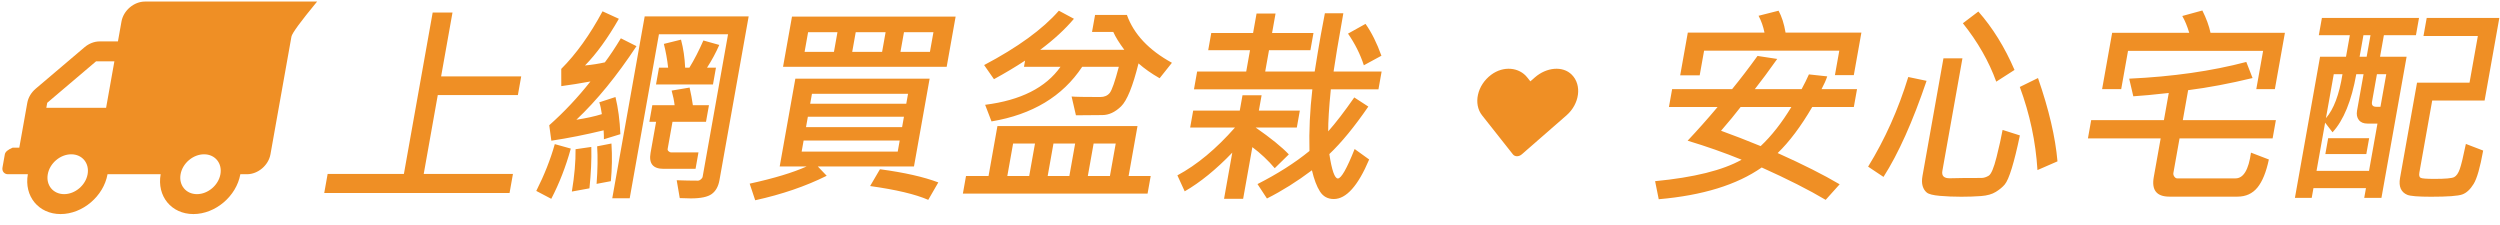 <?xml version="1.0" encoding="UTF-8"?>
<svg width="200px" height="18px" viewBox="0 0 200 18" version="1.1" xmlns="http://www.w3.org/2000/svg" xmlns:xlink="http://www.w3.org/1999/xlink">
    <!-- Generator: Sketch 56.3 (81716) - https://sketch.com -->
    <title>slogon</title>
    <desc>Created with Sketch.</desc>
    <g id="植物頁" stroke="none" stroke-width="1" fill="none" fill-rule="evenodd">
        <g id="植物頁_pc" transform="translate(-389, -57)" fill="#EF8F25" fill-rule="nonzero">
            <g id="header">
                <g id="logo" transform="translate(150, 33)">
                    <g id="slogon" transform="translate(239, 24)">
                        <g id="Group-36" transform="translate(25.939, 0.839)">
                            <path d="M14.825,14.601 L-1.42108547e-14,14.601 L0.272,13.074 L6.373,13.074 L8.674,0.166 L10.26,0.166 L9.35,5.271 L15.758,5.271 L15.492,6.765 L9.083,6.765 L7.959,13.074 L15.097,13.074 L14.825,14.601 Z M24.979,2.855 C23.409,5.235 21.806,7.197 20.17,8.741 C20.961,8.619 21.64,8.47 22.209,8.292 C22.153,7.889 22.085,7.573 22.004,7.346 L23.299,6.923 C23.513,7.803 23.644,8.793 23.691,9.895 L22.373,10.301 C22.377,10.124 22.37,9.886 22.351,9.587 C20.917,9.936 19.523,10.213 18.169,10.417 L18,9.181 C19.19,8.124 20.289,6.956 21.297,5.678 C20.456,5.833 19.678,5.957 18.964,6.051 L18.961,4.673 C20.152,3.484 21.253,1.948 22.264,0.066 L23.569,0.664 C22.684,2.214 21.781,3.459 20.861,4.399 C21.429,4.344 21.959,4.261 22.449,4.15 C22.856,3.608 23.283,2.966 23.73,2.225 L24.979,2.855 Z M31.617,13.58 C31.528,14.078 31.323,14.445 31.002,14.68 C30.68,14.915 30.121,15.033 29.324,15.033 C29.092,15.033 28.797,15.024 28.441,15.008 L28.197,13.58 C28.807,13.602 29.373,13.613 29.893,13.613 C29.97,13.613 30.05,13.579 30.131,13.51 C30.213,13.44 30.26,13.37 30.273,13.298 L32.305,1.901 L26.776,1.901 L24.437,15.024 L23.042,15.024 L25.636,0.473 L33.954,0.473 L31.617,13.58 Z M31.099,5.918 L26.542,5.918 L26.781,4.574 L27.512,4.574 C27.44,3.921 27.326,3.287 27.17,2.673 L28.542,2.333 C28.728,3.03 28.838,3.777 28.873,4.574 L29.213,4.574 C29.604,3.937 29.976,3.212 30.332,2.399 L31.604,2.756 C31.333,3.376 31.007,3.982 30.624,4.574 L31.338,4.574 L31.099,5.918 Z M30.541,8.907 L27.86,8.907 L27.472,11.082 C27.46,11.148 27.488,11.21 27.555,11.268 C27.622,11.326 27.686,11.355 27.747,11.355 L29.938,11.355 L29.705,12.667 L27.14,12.667 C26.299,12.667 25.954,12.241 26.106,11.389 L26.548,8.907 L26.009,8.907 L26.246,7.579 L28.03,7.579 C27.989,7.219 27.909,6.829 27.791,6.408 L29.228,6.167 C29.332,6.61 29.419,7.081 29.491,7.579 L30.778,7.579 L30.541,8.907 Z M22.929,13.655 L21.787,13.871 C21.874,12.731 21.889,11.729 21.833,10.866 L22.977,10.642 C23.041,11.649 23.025,12.653 22.929,13.655 Z M19.725,11.048 C19.322,12.504 18.801,13.843 18.162,15.066 L16.963,14.435 C17.604,13.168 18.098,11.92 18.444,10.691 L19.725,11.048 Z M21.217,14.228 L19.81,14.485 C20.019,13.218 20.118,12.089 20.106,11.098 L21.367,10.916 C21.391,11.934 21.341,13.038 21.217,14.228 Z M49.795,4.507 L36.704,4.507 L37.42,0.49 L50.511,0.49 L49.795,4.507 Z M48.455,3.312 L48.737,1.735 L46.379,1.735 L46.098,3.312 L48.455,3.312 Z M44.629,3.312 L44.91,1.735 L42.519,1.735 L42.238,3.312 L44.629,3.312 Z M40.777,3.312 L41.058,1.735 L38.709,1.735 L38.428,3.312 L40.777,3.312 Z M47.179,12.476 L39.484,12.476 L40.197,13.223 C38.521,14.059 36.614,14.712 34.477,15.182 L34.034,13.854 C35.98,13.428 37.501,12.969 38.596,12.476 L36.437,12.476 L37.689,5.454 L48.431,5.454 L47.179,12.476 Z M46.562,7.462 L46.704,6.666 L39.017,6.666 L38.875,7.462 L46.562,7.462 Z M46.229,9.33 L46.377,8.5 L38.69,8.5 L38.542,9.33 L46.229,9.33 Z M45.879,11.289 L46.038,10.401 L38.351,10.401 L38.193,11.289 L45.879,11.289 Z M49.126,13.754 L48.321,15.149 C47.294,14.701 45.744,14.333 43.67,14.045 L44.458,12.7 C46.403,12.96 47.959,13.312 49.126,13.754 Z M67.815,4.184 L66.831,5.42 C66.173,5.044 65.61,4.648 65.142,4.233 C64.688,6.065 64.222,7.212 63.744,7.674 C63.266,8.136 62.767,8.367 62.247,8.367 L60.135,8.384 L59.789,6.881 C60.077,6.909 60.841,6.923 62.081,6.923 C62.407,6.923 62.659,6.816 62.835,6.603 C63.011,6.39 63.255,5.692 63.566,4.507 L60.635,4.507 C59.069,6.87 56.651,8.326 53.382,8.874 L52.872,7.545 C55.714,7.186 57.724,6.173 58.9,4.507 L55.979,4.507 L56.067,4.009 C55.29,4.518 54.461,5.014 53.578,5.495 L52.791,4.366 C55.479,2.95 57.472,1.5 58.771,0.017 L59.976,0.664 C59.26,1.511 58.36,2.338 57.276,3.146 L64.007,3.146 C63.592,2.587 63.298,2.111 63.125,1.718 L61.423,1.718 L61.666,0.357 L64.214,0.357 C64.764,1.895 65.965,3.171 67.815,4.184 Z M65.866,14.651 L51.091,14.651 L51.342,13.24 L53.144,13.24 L53.855,9.247 L65.061,9.247 L64.35,13.24 L66.118,13.24 L65.866,14.651 Z M62.855,13.24 L63.319,10.642 L61.551,10.642 L61.087,13.24 L62.855,13.24 Z M59.61,13.24 L60.073,10.642 L58.338,10.642 L57.875,13.24 L59.61,13.24 Z M56.397,13.24 L56.861,10.642 L55.109,10.642 L54.646,13.24 L56.397,13.24 Z M83.594,11.92 C82.703,14.028 81.76,15.083 80.764,15.083 C80.282,15.083 79.913,14.881 79.656,14.477 C79.398,14.073 79.185,13.508 79.015,12.783 C77.833,13.674 76.633,14.427 75.417,15.041 L74.66,13.887 C76.272,13.068 77.658,12.186 78.818,11.239 C78.777,9.634 78.854,7.991 79.049,6.309 L69.578,6.309 L69.832,4.881 L73.759,4.881 L74.062,3.179 L70.717,3.179 L70.962,1.801 L74.308,1.801 L74.586,0.241 L76.105,0.241 L75.827,1.801 L79.139,1.801 L78.893,3.179 L75.581,3.179 L75.278,4.881 L79.237,4.881 C79.404,3.824 79.566,2.853 79.723,1.967 C79.837,1.331 79.946,0.75 80.051,0.224 L81.528,0.224 C81.119,2.521 80.859,4.073 80.748,4.881 L84.591,4.881 L84.337,6.309 L80.527,6.309 C80.38,7.781 80.311,8.901 80.317,9.67 C80.913,9.001 81.608,8.096 82.403,6.956 L83.527,7.687 C82.421,9.297 81.381,10.564 80.408,11.488 C80.608,12.789 80.835,13.439 81.09,13.439 C81.361,13.439 81.808,12.653 82.432,11.082 L83.594,11.92 Z M84.575,3.619 L83.169,4.383 C82.883,3.503 82.461,2.659 81.902,1.851 L83.303,1.071 C83.785,1.751 84.209,2.601 84.575,3.619 Z M77.807,9.363 L74.512,9.363 C75.728,10.21 76.613,10.927 77.167,11.513 L76.04,12.617 C75.505,11.986 74.908,11.425 74.249,10.932 L73.512,15.066 L71.985,15.066 L72.643,11.372 C71.352,12.717 70.083,13.749 68.837,14.468 L68.252,13.19 C69.818,12.349 71.354,11.073 72.86,9.363 L69.274,9.363 L69.515,8.01 L73.242,8.01 L73.461,6.782 L74.989,6.782 L74.77,8.01 L78.048,8.01 L77.807,9.363 Z M122.366,5.171 L120.855,5.171 L121.205,3.212 L110.389,3.212 L110.036,5.188 L108.476,5.188 L109.086,1.768 L115.22,1.768 C115.12,1.276 114.961,0.827 114.746,0.423 L116.346,0.017 C116.6,0.481 116.787,1.065 116.905,1.768 L122.973,1.768 L122.366,5.171 Z M122.368,7.72 L119.04,7.72 C118.132,9.275 117.21,10.503 116.274,11.405 C118.308,12.318 119.961,13.151 121.233,13.904 L120.114,15.149 C118.773,14.352 117.068,13.489 114.998,12.559 C113.013,13.948 110.266,14.795 106.759,15.099 L106.469,13.655 C109.576,13.356 111.884,12.783 113.391,11.937 C112.003,11.372 110.563,10.866 109.071,10.417 C109.869,9.571 110.669,8.672 111.469,7.72 L107.576,7.72 L107.831,6.292 L112.629,6.292 C113.294,5.479 113.972,4.593 114.663,3.636 L116.239,3.876 C115.551,4.845 114.954,5.65 114.447,6.292 L118.19,6.292 C118.43,5.849 118.624,5.456 118.774,5.113 L120.24,5.271 C120.143,5.564 119.991,5.905 119.784,6.292 L122.623,6.292 L122.368,7.72 Z M117.371,7.72 L113.312,7.72 C112.901,8.257 112.379,8.89 111.745,9.621 C112.738,9.98 113.794,10.39 114.913,10.849 C115.776,10.041 116.596,8.998 117.371,7.72 Z M135.223,4.756 L133.761,5.694 C133.171,4.067 132.281,2.51 131.091,1.021 L132.329,0.083 C133.475,1.383 134.44,2.941 135.223,4.756 Z M135.651,9.994 C135.424,11.079 135.209,11.953 135.005,12.617 C134.801,13.281 134.613,13.716 134.44,13.92 C134.268,14.125 134.031,14.322 133.729,14.51 C133.427,14.698 133.03,14.81 132.536,14.846 C132.043,14.882 131.52,14.9 130.966,14.9 C130.352,14.9 129.778,14.876 129.244,14.829 C128.71,14.782 128.364,14.695 128.207,14.568 C128.05,14.441 127.939,14.266 127.873,14.045 C127.807,13.824 127.803,13.555 127.859,13.24 L129.537,3.827 L131.056,3.827 L129.45,12.833 C129.377,13.243 129.59,13.439 130.088,13.422 C130.587,13.406 131.417,13.397 132.579,13.397 C132.761,13.397 132.953,13.338 133.154,13.219 C133.355,13.1 133.566,12.603 133.785,11.729 C134.005,10.855 134.166,10.13 134.268,9.554 L135.651,9.994 Z M128.187,5.628 C127.079,8.893 125.93,11.455 124.741,13.314 L123.51,12.493 C124.857,10.307 125.928,7.916 126.722,5.321 L128.187,5.628 Z M138.659,12.069 L137.058,12.767 C136.919,10.503 136.448,8.287 135.645,6.118 L137.1,5.404 C137.974,7.922 138.494,10.144 138.659,12.069 Z M156.05,6.292 L154.564,6.292 L155.11,3.229 L144.303,3.229 L143.757,6.292 L142.229,6.292 L143.033,1.785 L149.2,1.785 C149.04,1.253 148.855,0.805 148.643,0.44 L150.249,0 C150.567,0.636 150.785,1.231 150.902,1.785 L156.854,1.785 L156.05,6.292 Z M155.87,10.235 L148.424,10.235 L147.933,12.991 C147.914,13.096 147.939,13.195 148.008,13.29 C148.077,13.384 148.151,13.431 148.228,13.431 L152.902,13.431 C153.538,13.431 153.951,12.744 154.14,11.372 L155.57,11.92 C155.356,12.933 155.051,13.681 154.655,14.165 C154.259,14.649 153.728,14.892 153.064,14.892 L147.611,14.892 C146.593,14.892 146.176,14.371 146.362,13.331 L146.914,10.235 L141.095,10.235 L141.355,8.774 L147.174,8.774 L147.562,6.599 C146.325,6.737 145.38,6.826 144.725,6.865 L144.396,5.454 C147.872,5.293 150.995,4.848 153.765,4.117 L154.266,5.404 C152.438,5.847 150.721,6.17 149.112,6.375 L148.685,8.774 L156.131,8.774 L155.87,10.235 Z M172.714,11.206 C172.475,12.545 172.221,13.435 171.952,13.875 C171.682,14.315 171.379,14.596 171.042,14.717 C170.705,14.839 169.872,14.9 168.544,14.9 C167.52,14.9 166.886,14.849 166.641,14.746 C166.397,14.644 166.224,14.481 166.123,14.257 C166.022,14.032 166.002,13.746 166.064,13.397 L167.423,5.777 L171.623,5.777 L172.289,2.042 L167.939,2.042 L168.197,0.598 L174.007,0.598 L172.829,7.205 L168.637,7.205 L167.612,12.958 C167.57,13.19 167.606,13.334 167.718,13.389 C167.829,13.444 168.198,13.472 168.823,13.472 C169.687,13.472 170.21,13.425 170.392,13.331 C170.575,13.237 170.725,13.023 170.843,12.688 C170.961,12.353 171.124,11.682 171.331,10.675 L172.714,11.206 Z M167.337,1.976 L164.772,1.976 L164.464,3.702 L166.589,3.702 L164.576,14.991 L163.199,14.991 L163.338,14.211 L159.137,14.211 L158.998,14.991 L157.654,14.991 L159.666,3.702 L161.741,3.702 L162.049,1.976 L159.567,1.976 L159.813,0.598 L167.582,0.598 L167.337,1.976 Z M163.393,3.702 L163.701,1.976 L163.136,1.976 L162.829,3.702 L163.393,3.702 Z M164.498,7.703 L164.962,5.097 L164.215,5.097 L163.823,7.296 C163.775,7.568 163.886,7.703 164.157,7.703 L164.498,7.703 Z M161.459,5.097 L160.762,5.097 L160.135,8.616 C160.761,7.897 161.203,6.724 161.459,5.097 Z M163.583,12.833 L164.258,9.048 L163.461,9.048 C163.146,9.048 162.914,8.951 162.766,8.757 C162.618,8.564 162.571,8.315 162.625,8.01 L163.145,5.097 L162.563,5.097 C162.183,7.233 161.55,8.782 160.664,9.745 L160.071,8.973 L159.383,12.833 L163.583,12.833 Z M163.366,11.488 L160.088,11.488 L160.314,10.218 L163.593,10.218 L163.366,11.488 Z" id="上網買盆栽安心宅配"></path>
                            <path d="M93.359,5.139 C92.229,5.977 91.909,7.48 92.627,8.388 L95.094,11.51 C95.253,11.711 95.57,11.711 95.802,11.51 L99.382,8.388 C100.421,7.48 100.638,5.977 99.806,5.139 C99.08,4.41 97.781,4.541 96.852,5.352 L96.488,5.669 L96.237,5.352 C95.595,4.541 94.345,4.41 93.359,5.139 Z" id=""></path>
                        </g>
                        <path d="M1.013,11.813 C0.631,11.972 0.422,12.149 0.387,12.344 L0.198,13.406 C0.146,13.698 0.342,13.938 0.634,13.938 L2.228,13.938 C1.914,15.697 3.088,17.125 4.847,17.125 C6.607,17.125 8.289,15.697 8.603,13.938 L12.853,13.938 C12.539,15.697 13.713,17.125 15.472,17.125 C17.232,17.125 18.914,15.697 19.228,13.938 L19.759,13.938 C20.639,13.938 21.48,13.224 21.637,12.344 C22.383,8.159 22.943,5.02 23.316,2.927 C23.364,2.659 24.048,1.725 25.368,0.125 L11.597,0.125 C10.717,0.125 9.876,0.839 9.719,1.719 L9.435,3.313 L7.97,3.313 C7.549,3.313 7.113,3.482 6.761,3.781 L2.853,7.098 C2.501,7.397 2.259,7.802 2.184,8.223 L1.544,11.813 L1.013,11.813 Z M15.756,15.531 C14.877,15.531 14.29,14.817 14.447,13.938 C14.604,13.058 15.445,12.344 16.325,12.344 C17.205,12.344 17.791,13.058 17.634,13.938 C17.477,14.817 16.636,15.531 15.756,15.531 Z M5.131,15.531 C4.252,15.531 3.665,14.817 3.822,13.938 C3.979,13.058 4.82,12.344 5.7,12.344 C6.58,12.344 7.166,13.058 7.009,13.938 C6.852,14.817 6.011,15.531 5.131,15.531 Z M3.706,8.625 L3.778,8.223 L7.686,4.906 L9.151,4.906 L8.488,8.625 L3.706,8.625 Z" id=""></path>
                    </g>
                </g>
            </g>
        </g>
    </g>
</svg>